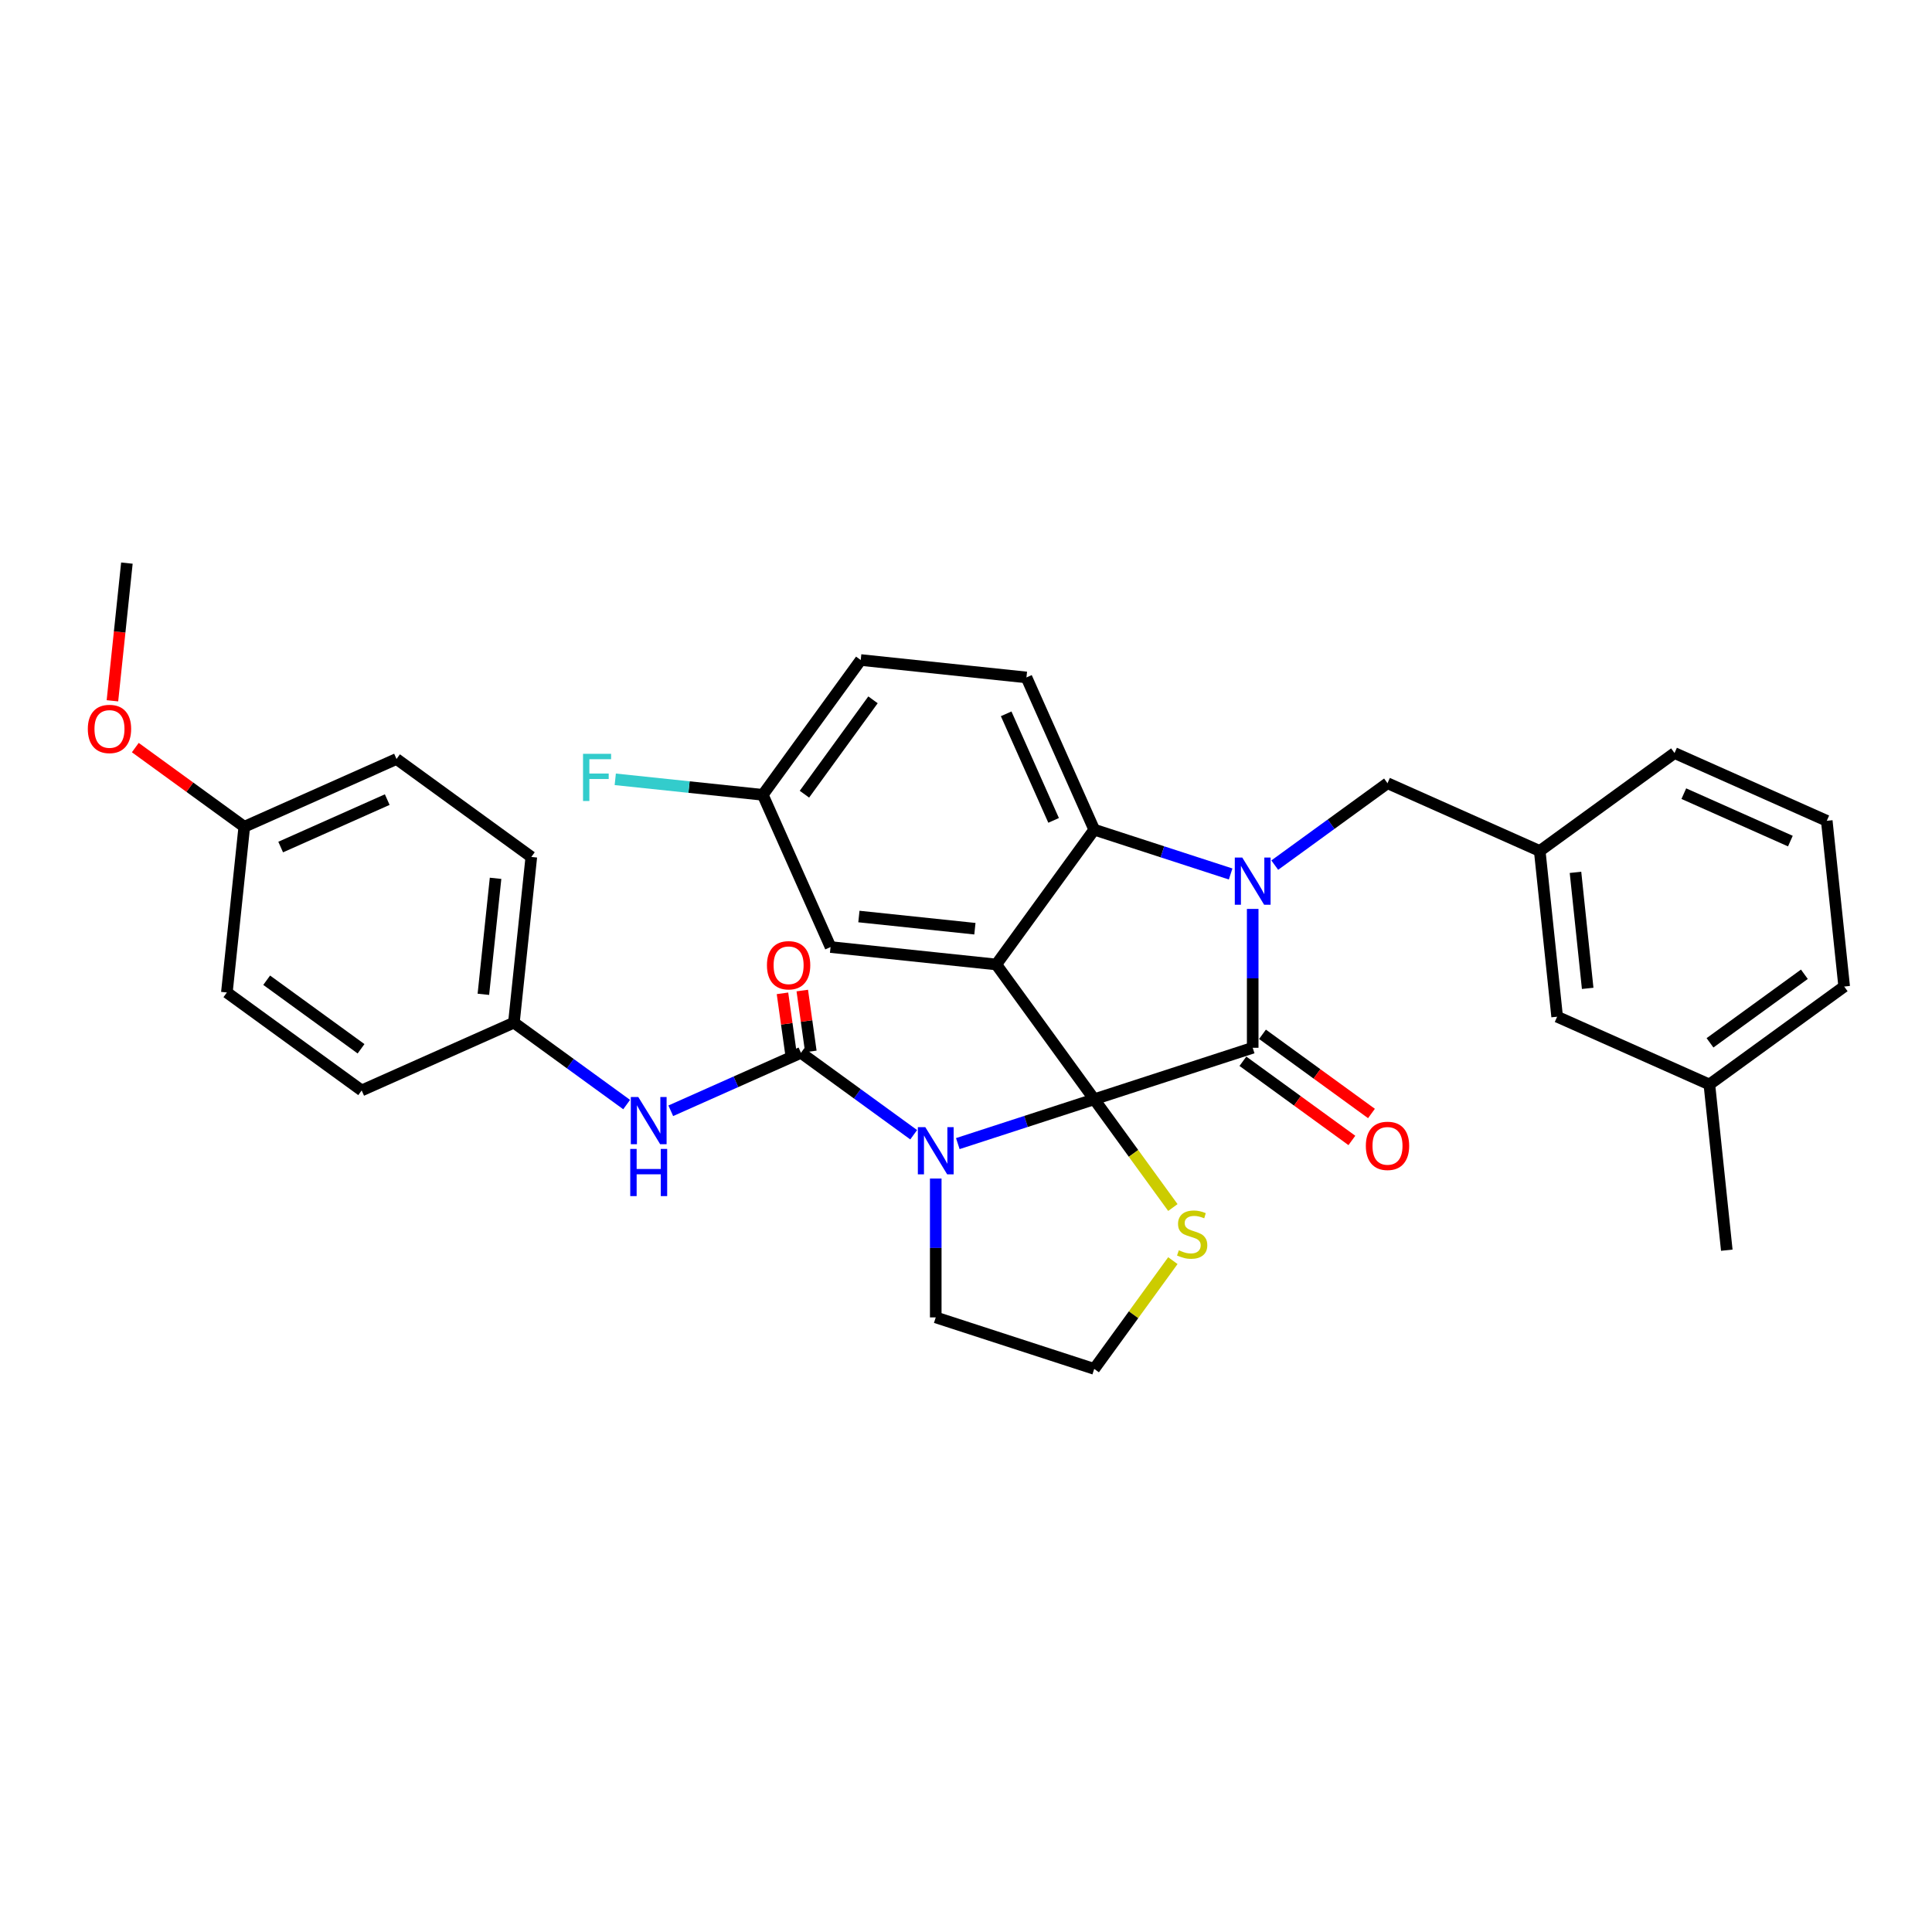 <?xml version='1.0' encoding='iso-8859-1'?>
<svg version='1.1' baseProfile='full'
              xmlns='http://www.w3.org/2000/svg'
                      xmlns:rdkit='http://www.rdkit.org/xml'
                      xmlns:xlink='http://www.w3.org/1999/xlink'
                  xml:space='preserve'
width='1000px' height='1000px' viewBox='0 0 1000 1000'>
<!-- END OF HEADER -->
<rect style='opacity:1.0;fill:#FFFFFF;stroke:none' width='1000' height='1000' x='0' y='0'> </rect>
<path class='bond-0' d='M 187.204,564.406 L 117.428,513.71' style='fill:none;fill-rule:evenodd;stroke:#000000;stroke-width:6px;stroke-linecap:butt;stroke-linejoin:miter;stroke-opacity:1' />
<path class='bond-0' d='M 186.877,542.846 L 138.033,507.359' style='fill:none;fill-rule:evenodd;stroke:#000000;stroke-width:6px;stroke-linecap:butt;stroke-linejoin:miter;stroke-opacity:1' />
<path class='bond-1' d='M 187.204,564.406 L 265.996,529.326' style='fill:none;fill-rule:evenodd;stroke:#000000;stroke-width:6px;stroke-linecap:butt;stroke-linejoin:miter;stroke-opacity:1' />
<path class='bond-2' d='M 495.759,591.926 L 531.063,580.455' style='fill:none;fill-rule:evenodd;stroke:#0000FF;stroke-width:6px;stroke-linecap:butt;stroke-linejoin:miter;stroke-opacity:1' />
<path class='bond-2' d='M 531.063,580.455 L 566.367,568.984' style='fill:none;fill-rule:evenodd;stroke:#000000;stroke-width:6px;stroke-linecap:butt;stroke-linejoin:miter;stroke-opacity:1' />
<path class='bond-3' d='M 472.921,587.34 L 443.742,566.14' style='fill:none;fill-rule:evenodd;stroke:#0000FF;stroke-width:6px;stroke-linecap:butt;stroke-linejoin:miter;stroke-opacity:1' />
<path class='bond-3' d='M 443.742,566.14 L 414.564,544.941' style='fill:none;fill-rule:evenodd;stroke:#000000;stroke-width:6px;stroke-linecap:butt;stroke-linejoin:miter;stroke-opacity:1' />
<path class='bond-4' d='M 484.34,610.005 L 484.34,645.945' style='fill:none;fill-rule:evenodd;stroke:#0000FF;stroke-width:6px;stroke-linecap:butt;stroke-linejoin:miter;stroke-opacity:1' />
<path class='bond-4' d='M 484.34,645.945 L 484.34,681.884' style='fill:none;fill-rule:evenodd;stroke:#000000;stroke-width:6px;stroke-linecap:butt;stroke-linejoin:miter;stroke-opacity:1' />
<path class='bond-5' d='M 414.564,544.941 L 380.878,559.939' style='fill:none;fill-rule:evenodd;stroke:#000000;stroke-width:6px;stroke-linecap:butt;stroke-linejoin:miter;stroke-opacity:1' />
<path class='bond-5' d='M 380.878,559.939 L 347.191,574.937' style='fill:none;fill-rule:evenodd;stroke:#0000FF;stroke-width:6px;stroke-linecap:butt;stroke-linejoin:miter;stroke-opacity:1' />
<path class='bond-6' d='M 419.688,544.22 L 417.473,528.464' style='fill:none;fill-rule:evenodd;stroke:#000000;stroke-width:6px;stroke-linecap:butt;stroke-linejoin:miter;stroke-opacity:1' />
<path class='bond-6' d='M 417.473,528.464 L 415.258,512.707' style='fill:none;fill-rule:evenodd;stroke:#FF0000;stroke-width:6px;stroke-linecap:butt;stroke-linejoin:miter;stroke-opacity:1' />
<path class='bond-6' d='M 409.439,545.661 L 407.224,529.905' style='fill:none;fill-rule:evenodd;stroke:#000000;stroke-width:6px;stroke-linecap:butt;stroke-linejoin:miter;stroke-opacity:1' />
<path class='bond-6' d='M 407.224,529.905 L 405.009,514.148' style='fill:none;fill-rule:evenodd;stroke:#FF0000;stroke-width:6px;stroke-linecap:butt;stroke-linejoin:miter;stroke-opacity:1' />
<path class='bond-7' d='M 324.353,571.724 L 295.174,550.525' style='fill:none;fill-rule:evenodd;stroke:#0000FF;stroke-width:6px;stroke-linecap:butt;stroke-linejoin:miter;stroke-opacity:1' />
<path class='bond-7' d='M 295.174,550.525 L 265.996,529.326' style='fill:none;fill-rule:evenodd;stroke:#000000;stroke-width:6px;stroke-linecap:butt;stroke-linejoin:miter;stroke-opacity:1' />
<path class='bond-8' d='M 117.428,513.71 L 126.443,427.935' style='fill:none;fill-rule:evenodd;stroke:#000000;stroke-width:6px;stroke-linecap:butt;stroke-linejoin:miter;stroke-opacity:1' />
<path class='bond-9' d='M 126.443,427.935 L 205.235,392.854' style='fill:none;fill-rule:evenodd;stroke:#000000;stroke-width:6px;stroke-linecap:butt;stroke-linejoin:miter;stroke-opacity:1' />
<path class='bond-9' d='M 145.278,438.431 L 200.432,413.875' style='fill:none;fill-rule:evenodd;stroke:#000000;stroke-width:6px;stroke-linecap:butt;stroke-linejoin:miter;stroke-opacity:1' />
<path class='bond-10' d='M 126.443,427.935 L 98.239,407.443' style='fill:none;fill-rule:evenodd;stroke:#000000;stroke-width:6px;stroke-linecap:butt;stroke-linejoin:miter;stroke-opacity:1' />
<path class='bond-10' d='M 98.239,407.443 L 70.035,386.952' style='fill:none;fill-rule:evenodd;stroke:#FF0000;stroke-width:6px;stroke-linecap:butt;stroke-linejoin:miter;stroke-opacity:1' />
<path class='bond-11' d='M 394.815,411.401 L 356.637,407.388' style='fill:none;fill-rule:evenodd;stroke:#000000;stroke-width:6px;stroke-linecap:butt;stroke-linejoin:miter;stroke-opacity:1' />
<path class='bond-11' d='M 356.637,407.388 L 318.458,403.375' style='fill:none;fill-rule:evenodd;stroke:#33CCCC;stroke-width:6px;stroke-linecap:butt;stroke-linejoin:miter;stroke-opacity:1' />
<path class='bond-12' d='M 394.815,411.401 L 445.511,341.624' style='fill:none;fill-rule:evenodd;stroke:#000000;stroke-width:6px;stroke-linecap:butt;stroke-linejoin:miter;stroke-opacity:1' />
<path class='bond-12' d='M 416.375,411.073 L 451.862,362.23' style='fill:none;fill-rule:evenodd;stroke:#000000;stroke-width:6px;stroke-linecap:butt;stroke-linejoin:miter;stroke-opacity:1' />
<path class='bond-13' d='M 394.815,411.401 L 429.896,490.192' style='fill:none;fill-rule:evenodd;stroke:#000000;stroke-width:6px;stroke-linecap:butt;stroke-linejoin:miter;stroke-opacity:1' />
<path class='bond-14' d='M 445.511,341.624 L 531.287,350.64' style='fill:none;fill-rule:evenodd;stroke:#000000;stroke-width:6px;stroke-linecap:butt;stroke-linejoin:miter;stroke-opacity:1' />
<path class='bond-15' d='M 531.287,350.64 L 566.367,429.431' style='fill:none;fill-rule:evenodd;stroke:#000000;stroke-width:6px;stroke-linecap:butt;stroke-linejoin:miter;stroke-opacity:1' />
<path class='bond-15' d='M 520.79,369.474 L 545.347,424.629' style='fill:none;fill-rule:evenodd;stroke:#000000;stroke-width:6px;stroke-linecap:butt;stroke-linejoin:miter;stroke-opacity:1' />
<path class='bond-16' d='M 429.896,490.192 L 515.672,499.208' style='fill:none;fill-rule:evenodd;stroke:#000000;stroke-width:6px;stroke-linecap:butt;stroke-linejoin:miter;stroke-opacity:1' />
<path class='bond-16' d='M 444.565,474.389 L 504.608,480.7' style='fill:none;fill-rule:evenodd;stroke:#000000;stroke-width:6px;stroke-linecap:butt;stroke-linejoin:miter;stroke-opacity:1' />
<path class='bond-17' d='M 515.672,499.208 L 566.367,429.431' style='fill:none;fill-rule:evenodd;stroke:#000000;stroke-width:6px;stroke-linecap:butt;stroke-linejoin:miter;stroke-opacity:1' />
<path class='bond-18' d='M 515.672,499.208 L 566.367,568.984' style='fill:none;fill-rule:evenodd;stroke:#000000;stroke-width:6px;stroke-linecap:butt;stroke-linejoin:miter;stroke-opacity:1' />
<path class='bond-19' d='M 566.367,429.431 L 601.671,440.902' style='fill:none;fill-rule:evenodd;stroke:#000000;stroke-width:6px;stroke-linecap:butt;stroke-linejoin:miter;stroke-opacity:1' />
<path class='bond-19' d='M 601.671,440.902 L 636.975,452.373' style='fill:none;fill-rule:evenodd;stroke:#0000FF;stroke-width:6px;stroke-linecap:butt;stroke-linejoin:miter;stroke-opacity:1' />
<path class='bond-20' d='M 648.394,470.452 L 648.394,506.392' style='fill:none;fill-rule:evenodd;stroke:#0000FF;stroke-width:6px;stroke-linecap:butt;stroke-linejoin:miter;stroke-opacity:1' />
<path class='bond-20' d='M 648.394,506.392 L 648.394,542.332' style='fill:none;fill-rule:evenodd;stroke:#000000;stroke-width:6px;stroke-linecap:butt;stroke-linejoin:miter;stroke-opacity:1' />
<path class='bond-21' d='M 659.813,447.787 L 688.992,426.588' style='fill:none;fill-rule:evenodd;stroke:#0000FF;stroke-width:6px;stroke-linecap:butt;stroke-linejoin:miter;stroke-opacity:1' />
<path class='bond-21' d='M 688.992,426.588 L 718.17,405.388' style='fill:none;fill-rule:evenodd;stroke:#000000;stroke-width:6px;stroke-linecap:butt;stroke-linejoin:miter;stroke-opacity:1' />
<path class='bond-22' d='M 648.394,542.332 L 566.367,568.984' style='fill:none;fill-rule:evenodd;stroke:#000000;stroke-width:6px;stroke-linecap:butt;stroke-linejoin:miter;stroke-opacity:1' />
<path class='bond-23' d='M 643.324,549.309 L 671.528,569.801' style='fill:none;fill-rule:evenodd;stroke:#000000;stroke-width:6px;stroke-linecap:butt;stroke-linejoin:miter;stroke-opacity:1' />
<path class='bond-23' d='M 671.528,569.801 L 699.732,590.292' style='fill:none;fill-rule:evenodd;stroke:#FF0000;stroke-width:6px;stroke-linecap:butt;stroke-linejoin:miter;stroke-opacity:1' />
<path class='bond-23' d='M 653.464,535.354 L 681.667,555.846' style='fill:none;fill-rule:evenodd;stroke:#000000;stroke-width:6px;stroke-linecap:butt;stroke-linejoin:miter;stroke-opacity:1' />
<path class='bond-23' d='M 681.667,555.846 L 709.871,576.337' style='fill:none;fill-rule:evenodd;stroke:#FF0000;stroke-width:6px;stroke-linecap:butt;stroke-linejoin:miter;stroke-opacity:1' />
<path class='bond-24' d='M 566.367,568.984 L 586.721,596.999' style='fill:none;fill-rule:evenodd;stroke:#000000;stroke-width:6px;stroke-linecap:butt;stroke-linejoin:miter;stroke-opacity:1' />
<path class='bond-24' d='M 586.721,596.999 L 607.075,625.014' style='fill:none;fill-rule:evenodd;stroke:#CCCC00;stroke-width:6px;stroke-linecap:butt;stroke-linejoin:miter;stroke-opacity:1' />
<path class='bond-25' d='M 607.075,652.507 L 586.721,680.522' style='fill:none;fill-rule:evenodd;stroke:#CCCC00;stroke-width:6px;stroke-linecap:butt;stroke-linejoin:miter;stroke-opacity:1' />
<path class='bond-25' d='M 586.721,680.522 L 566.367,708.537' style='fill:none;fill-rule:evenodd;stroke:#000000;stroke-width:6px;stroke-linecap:butt;stroke-linejoin:miter;stroke-opacity:1' />
<path class='bond-26' d='M 566.367,708.537 L 484.34,681.884' style='fill:none;fill-rule:evenodd;stroke:#000000;stroke-width:6px;stroke-linecap:butt;stroke-linejoin:miter;stroke-opacity:1' />
<path class='bond-27' d='M 805.977,526.244 L 796.962,440.468' style='fill:none;fill-rule:evenodd;stroke:#000000;stroke-width:6px;stroke-linecap:butt;stroke-linejoin:miter;stroke-opacity:1' />
<path class='bond-27' d='M 821.78,511.575 L 815.47,451.532' style='fill:none;fill-rule:evenodd;stroke:#000000;stroke-width:6px;stroke-linecap:butt;stroke-linejoin:miter;stroke-opacity:1' />
<path class='bond-28' d='M 805.977,526.244 L 884.769,561.325' style='fill:none;fill-rule:evenodd;stroke:#000000;stroke-width:6px;stroke-linecap:butt;stroke-linejoin:miter;stroke-opacity:1' />
<path class='bond-29' d='M 796.962,440.468 L 718.17,405.388' style='fill:none;fill-rule:evenodd;stroke:#000000;stroke-width:6px;stroke-linecap:butt;stroke-linejoin:miter;stroke-opacity:1' />
<path class='bond-30' d='M 796.962,440.468 L 866.738,389.773' style='fill:none;fill-rule:evenodd;stroke:#000000;stroke-width:6px;stroke-linecap:butt;stroke-linejoin:miter;stroke-opacity:1' />
<path class='bond-31' d='M 884.769,561.325 L 954.545,510.629' style='fill:none;fill-rule:evenodd;stroke:#000000;stroke-width:6px;stroke-linecap:butt;stroke-linejoin:miter;stroke-opacity:1' />
<path class='bond-31' d='M 885.096,539.765 L 933.94,504.278' style='fill:none;fill-rule:evenodd;stroke:#000000;stroke-width:6px;stroke-linecap:butt;stroke-linejoin:miter;stroke-opacity:1' />
<path class='bond-32' d='M 884.769,561.325 L 893.785,647.1' style='fill:none;fill-rule:evenodd;stroke:#000000;stroke-width:6px;stroke-linecap:butt;stroke-linejoin:miter;stroke-opacity:1' />
<path class='bond-33' d='M 945.53,424.853 L 954.545,510.629' style='fill:none;fill-rule:evenodd;stroke:#000000;stroke-width:6px;stroke-linecap:butt;stroke-linejoin:miter;stroke-opacity:1' />
<path class='bond-34' d='M 945.53,424.853 L 866.738,389.773' style='fill:none;fill-rule:evenodd;stroke:#000000;stroke-width:6px;stroke-linecap:butt;stroke-linejoin:miter;stroke-opacity:1' />
<path class='bond-34' d='M 926.695,435.35 L 871.541,410.793' style='fill:none;fill-rule:evenodd;stroke:#000000;stroke-width:6px;stroke-linecap:butt;stroke-linejoin:miter;stroke-opacity:1' />
<path class='bond-35' d='M 205.235,392.854 L 275.011,443.55' style='fill:none;fill-rule:evenodd;stroke:#000000;stroke-width:6px;stroke-linecap:butt;stroke-linejoin:miter;stroke-opacity:1' />
<path class='bond-36' d='M 275.011,443.55 L 265.996,529.326' style='fill:none;fill-rule:evenodd;stroke:#000000;stroke-width:6px;stroke-linecap:butt;stroke-linejoin:miter;stroke-opacity:1' />
<path class='bond-36' d='M 256.504,454.613 L 250.193,514.656' style='fill:none;fill-rule:evenodd;stroke:#000000;stroke-width:6px;stroke-linecap:butt;stroke-linejoin:miter;stroke-opacity:1' />
<path class='bond-37' d='M 58.192,362.732 L 61.937,327.098' style='fill:none;fill-rule:evenodd;stroke:#FF0000;stroke-width:6px;stroke-linecap:butt;stroke-linejoin:miter;stroke-opacity:1' />
<path class='bond-37' d='M 61.937,327.098 L 65.682,291.463' style='fill:none;fill-rule:evenodd;stroke:#000000;stroke-width:6px;stroke-linecap:butt;stroke-linejoin:miter;stroke-opacity:1' />
<path  class='atom-1' d='M 478.941 583.423
L 486.945 596.361
Q 487.738 597.637, 489.015 599.949
Q 490.291 602.26, 490.36 602.398
L 490.36 583.423
L 493.603 583.423
L 493.603 607.849
L 490.257 607.849
L 481.666 593.704
Q 480.666 592.048, 479.596 590.151
Q 478.561 588.253, 478.251 587.667
L 478.251 607.849
L 475.077 607.849
L 475.077 583.423
L 478.941 583.423
' fill='#0000FF'/>
<path  class='atom-3' d='M 330.373 567.808
L 338.377 580.746
Q 339.17 582.022, 340.447 584.333
Q 341.723 586.645, 341.792 586.783
L 341.792 567.808
L 345.035 567.808
L 345.035 592.234
L 341.689 592.234
L 333.098 578.089
Q 332.098 576.433, 331.028 574.536
Q 329.993 572.638, 329.683 572.052
L 329.683 592.234
L 326.509 592.234
L 326.509 567.808
L 330.373 567.808
' fill='#0000FF'/>
<path  class='atom-3' d='M 326.216 594.676
L 329.528 594.676
L 329.528 605.061
L 342.016 605.061
L 342.016 594.676
L 345.328 594.676
L 345.328 619.102
L 342.016 619.102
L 342.016 607.821
L 329.528 607.821
L 329.528 619.102
L 326.216 619.102
L 326.216 594.676
' fill='#0000FF'/>
<path  class='atom-4' d='M 396.97 499.62
Q 396.97 493.755, 399.868 490.478
Q 402.766 487.2, 408.182 487.2
Q 413.599 487.2, 416.497 490.478
Q 419.394 493.755, 419.394 499.62
Q 419.394 505.554, 416.462 508.935
Q 413.53 512.281, 408.182 512.281
Q 402.8 512.281, 399.868 508.935
Q 396.97 505.589, 396.97 499.62
M 408.182 509.522
Q 411.908 509.522, 413.909 507.038
Q 415.945 504.519, 415.945 499.62
Q 415.945 494.825, 413.909 492.41
Q 411.908 489.96, 408.182 489.96
Q 404.456 489.96, 402.421 492.375
Q 400.42 494.79, 400.42 499.62
Q 400.42 504.554, 402.421 507.038
Q 404.456 509.522, 408.182 509.522
' fill='#FF0000'/>
<path  class='atom-13' d='M 642.995 443.871
L 650.999 456.808
Q 651.792 458.084, 653.069 460.396
Q 654.345 462.707, 654.414 462.845
L 654.414 443.871
L 657.657 443.871
L 657.657 468.296
L 654.311 468.296
L 645.72 454.152
Q 644.72 452.496, 643.65 450.598
Q 642.615 448.701, 642.305 448.114
L 642.305 468.296
L 639.131 468.296
L 639.131 443.871
L 642.995 443.871
' fill='#0000FF'/>
<path  class='atom-16' d='M 706.958 593.096
Q 706.958 587.231, 709.856 583.954
Q 712.754 580.676, 718.17 580.676
Q 723.587 580.676, 726.485 583.954
Q 729.383 587.231, 729.383 593.096
Q 729.383 599.03, 726.45 602.411
Q 723.518 605.757, 718.17 605.757
Q 712.788 605.757, 709.856 602.411
Q 706.958 599.065, 706.958 593.096
M 718.17 602.998
Q 721.896 602.998, 723.897 600.514
Q 725.933 597.995, 725.933 593.096
Q 725.933 588.301, 723.897 585.886
Q 721.896 583.436, 718.17 583.436
Q 714.444 583.436, 712.409 585.851
Q 710.408 588.266, 710.408 593.096
Q 710.408 598.03, 712.409 600.514
Q 714.444 602.998, 718.17 602.998
' fill='#FF0000'/>
<path  class='atom-17' d='M 610.163 647.144
Q 610.439 647.247, 611.577 647.73
Q 612.716 648.213, 613.958 648.524
Q 615.234 648.8, 616.476 648.8
Q 618.787 648.8, 620.133 647.696
Q 621.478 646.557, 621.478 644.591
Q 621.478 643.245, 620.788 642.417
Q 620.133 641.589, 619.098 641.141
Q 618.063 640.692, 616.338 640.175
Q 614.165 639.519, 612.854 638.898
Q 611.577 638.277, 610.646 636.966
Q 609.749 635.655, 609.749 633.447
Q 609.749 630.377, 611.819 628.479
Q 613.923 626.582, 618.063 626.582
Q 620.892 626.582, 624.1 627.927
L 623.307 630.584
Q 620.374 629.376, 618.166 629.376
Q 615.786 629.376, 614.475 630.377
Q 613.164 631.343, 613.199 633.033
Q 613.199 634.344, 613.854 635.138
Q 614.544 635.931, 615.51 636.38
Q 616.511 636.828, 618.166 637.346
Q 620.374 638.036, 621.685 638.726
Q 622.996 639.416, 623.928 640.83
Q 624.894 642.21, 624.894 644.591
Q 624.894 647.972, 622.617 649.8
Q 620.374 651.594, 616.614 651.594
Q 614.441 651.594, 612.785 651.111
Q 611.163 650.663, 609.231 649.869
L 610.163 647.144
' fill='#CCCC00'/>
<path  class='atom-23' d='M 301.778 390.172
L 316.302 390.172
L 316.302 392.967
L 305.055 392.967
L 305.055 400.384
L 315.06 400.384
L 315.06 403.213
L 305.055 403.213
L 305.055 414.598
L 301.778 414.598
L 301.778 390.172
' fill='#33CCCC'/>
<path  class='atom-32' d='M 45.455 377.308
Q 45.455 371.443, 48.352 368.166
Q 51.25 364.888, 56.667 364.888
Q 62.083 364.888, 64.981 368.166
Q 67.879 371.443, 67.879 377.308
Q 67.879 383.242, 64.947 386.623
Q 62.014 389.969, 56.667 389.969
Q 51.285 389.969, 48.352 386.623
Q 45.455 383.277, 45.455 377.308
M 56.667 387.209
Q 60.393 387.209, 62.394 384.726
Q 64.429 382.207, 64.429 377.308
Q 64.429 372.513, 62.394 370.098
Q 60.393 367.648, 56.667 367.648
Q 52.941 367.648, 50.905 370.063
Q 48.904 372.478, 48.904 377.308
Q 48.904 382.242, 50.905 384.726
Q 52.941 387.209, 56.667 387.209
' fill='#FF0000'/>
</svg>
